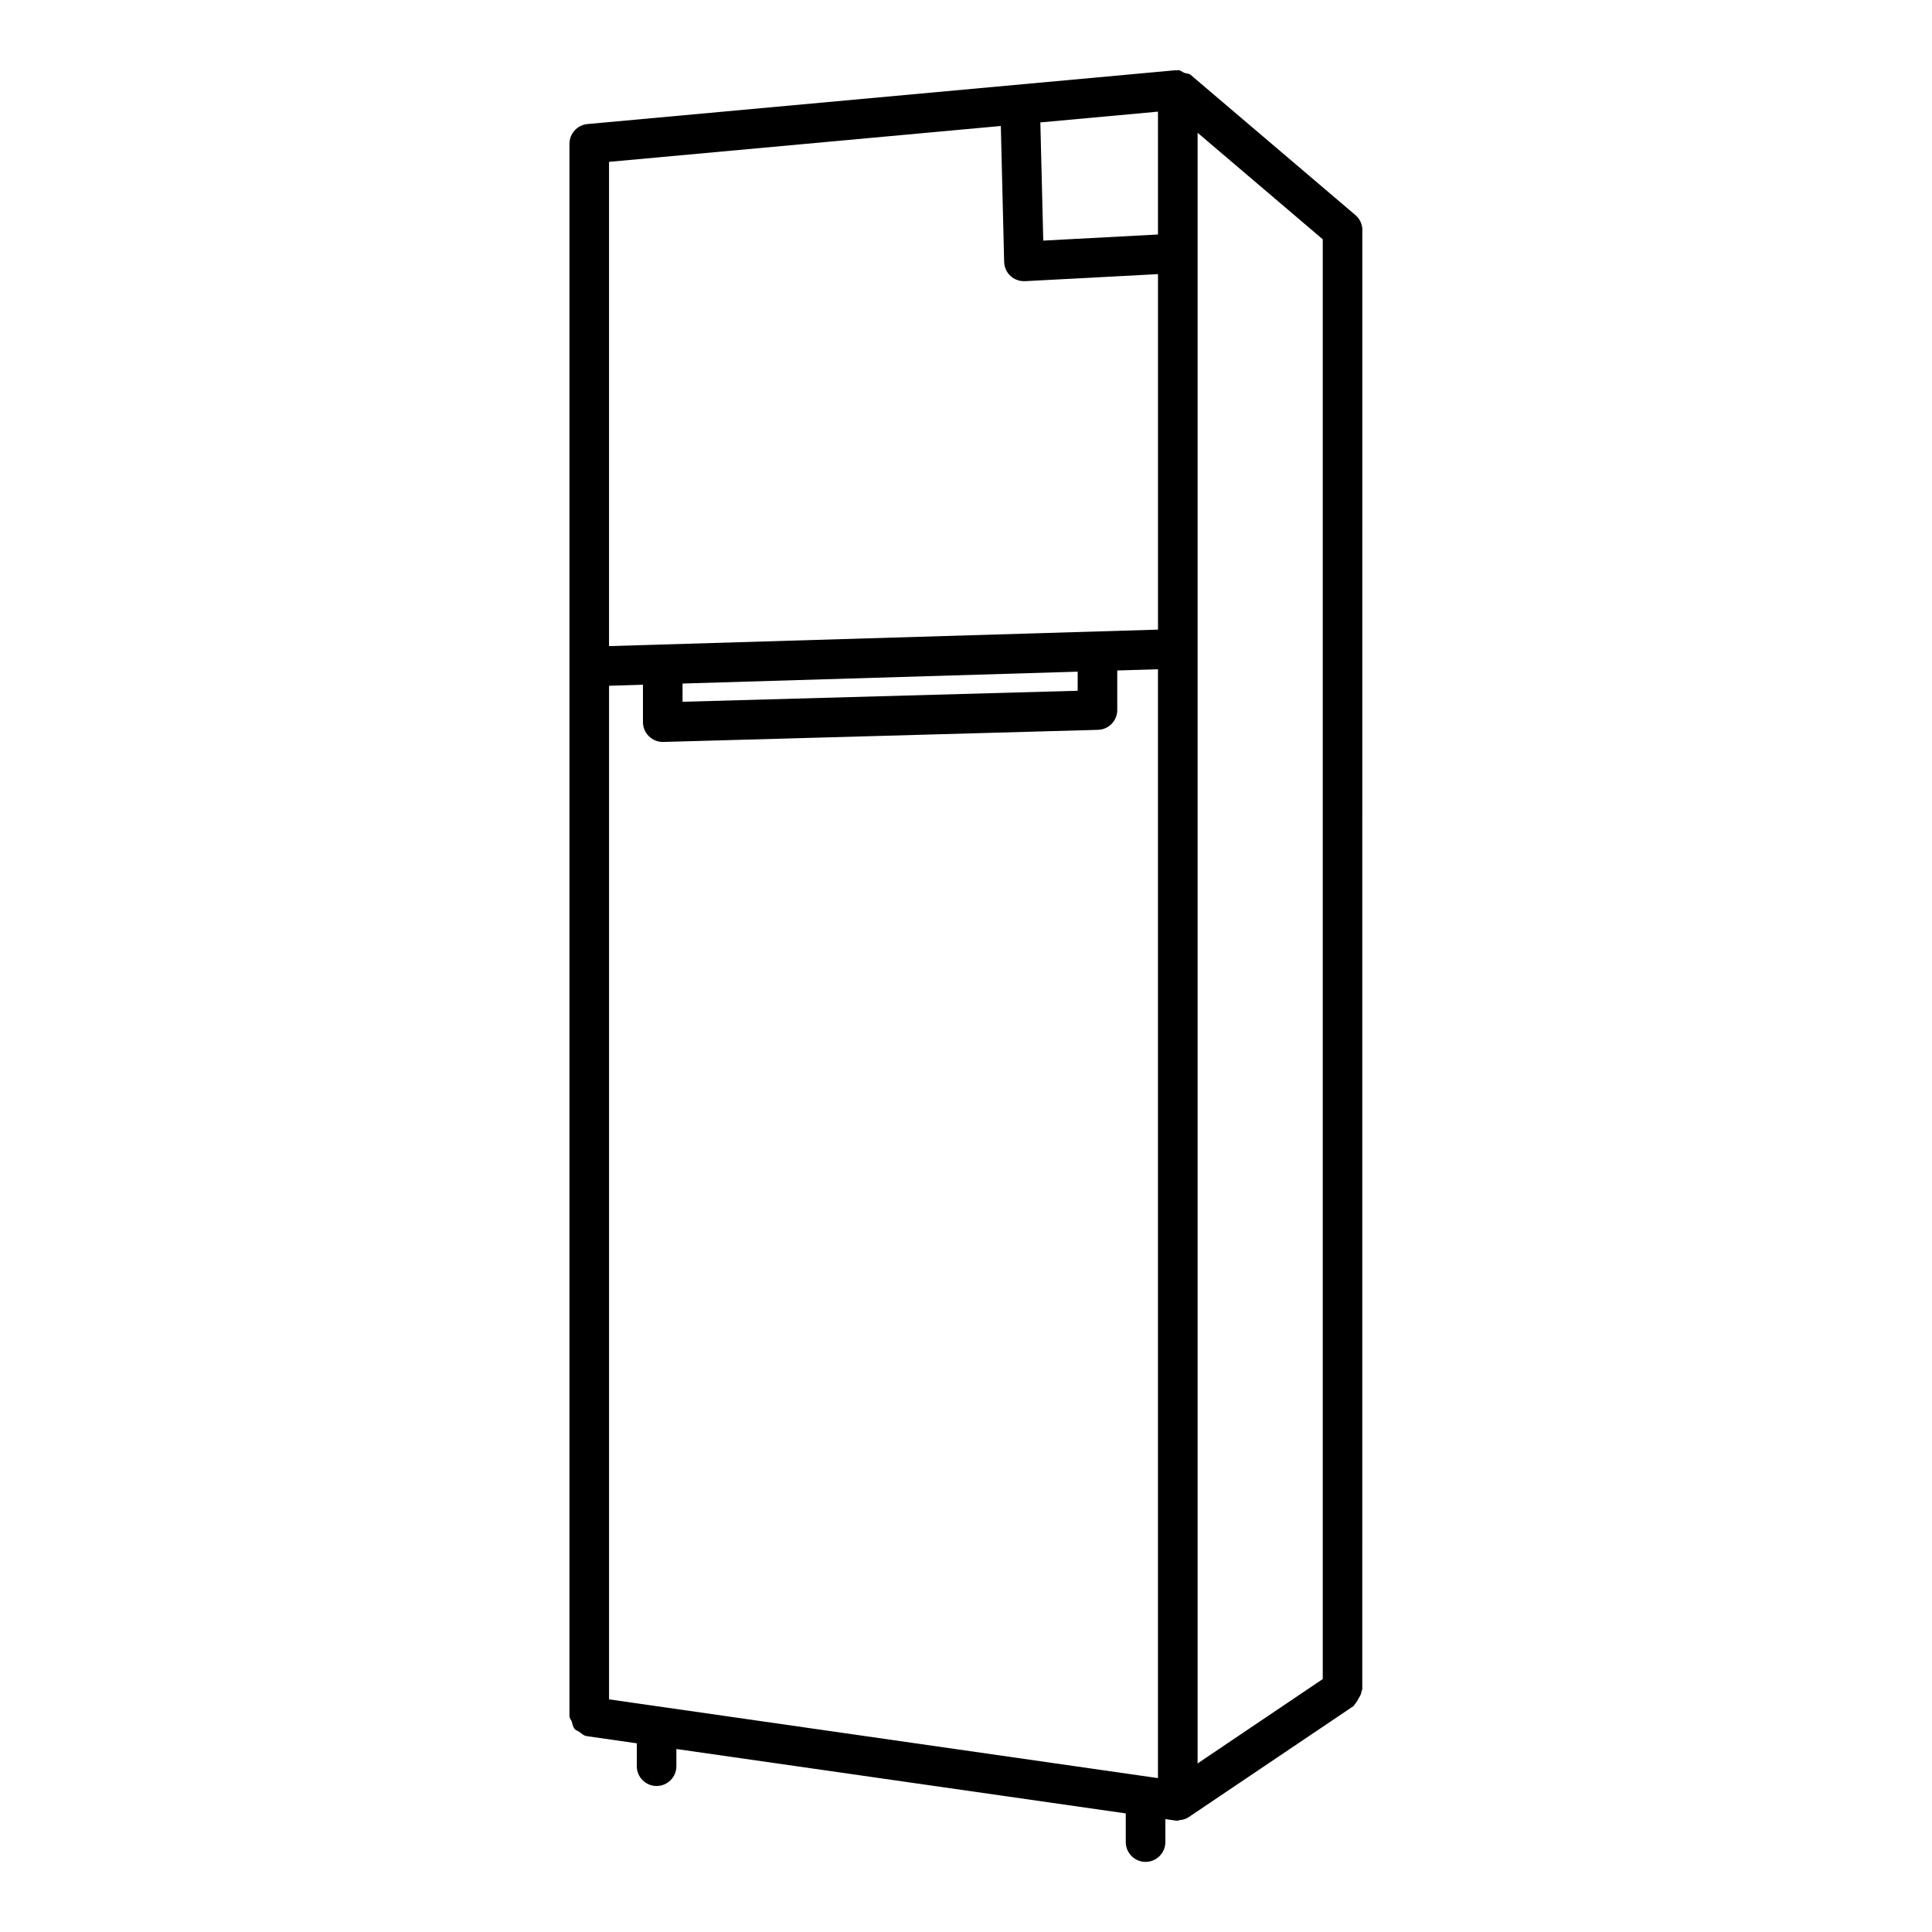 <?xml version="1.0" encoding="UTF-8"?>
<!-- Uploaded to: SVG Repo, www.svgrepo.com, Generator: SVG Repo Mixer Tools -->
<svg fill="#000000" width="800px" height="800px" version="1.1" viewBox="144 144 512 512" xmlns="http://www.w3.org/2000/svg">
 <path d="m505.04 204.98c0-1.531-0.672-3-1.848-3.988l-43.664-37.156c-0.461-0.398-1.07-0.316-1.637-0.523-0.609-0.23-1.07-0.734-1.762-0.734-0.082 0-0.148 0.082-0.23 0.105-0.082 0-0.168-0.082-0.23-0.082l-155.97 14.273c-2.707 0.25-4.785 2.519-4.785 5.227v416.69c0 0.566 0.441 0.965 0.609 1.469 0.211 0.734 0.316 1.426 0.82 1.996 0.316 0.336 0.734 0.418 1.133 0.672 0.629 0.418 1.133 1.027 1.953 1.156l13.328 1.91v6.066c0 2.898 2.352 5.246 5.246 5.246 2.898 0 5.246-2.352 5.246-5.246v-4.555l119.09 17.066v7.598c0 2.898 2.352 5.246 5.246 5.246 2.898 0 5.246-2.352 5.246-5.246v-6.086l2.477 0.355c0.25 0.043 0.484 0.062 0.734 0.062 0.02 0 0.043 0.02 0.062 0.02 0.148 0 0.23-0.148 0.355-0.148 0.883-0.082 1.762-0.273 2.5-0.777l43.77-29.492c0.211-0.148 0.188-0.418 0.379-0.566 0.379-0.336 0.523-0.777 0.797-1.195 0.441-0.734 0.859-1.363 0.922-2.203 0.02-0.168 0.188-0.273 0.188-0.461l0.008-386.7zm-10.496 383.99-33.168 22.355v-432.14l33.168 28.234zm-189.14 5.375v-268.61l8.984-0.273v9.91c0 1.406 0.566 2.769 1.594 3.758 0.988 0.945 2.289 1.492 3.652 1.492h0.148l115.2-3.211c2.856-0.082 5.102-2.414 5.102-5.246v-10.484l10.789-0.316v293.85zm19.48-269.2 104.71-3.148v5.059l-104.71 2.918zm125.99-119-30.398 1.617-0.773-31.32 31.172-2.856zm-41.648-28.758 0.883 36.023c0.043 1.406 0.629 2.75 1.68 3.715 0.988 0.902 2.246 1.387 3.57 1.387h0.293l35.227-1.867v94.211l-145.48 4.367v-128.33z"/>
</svg>